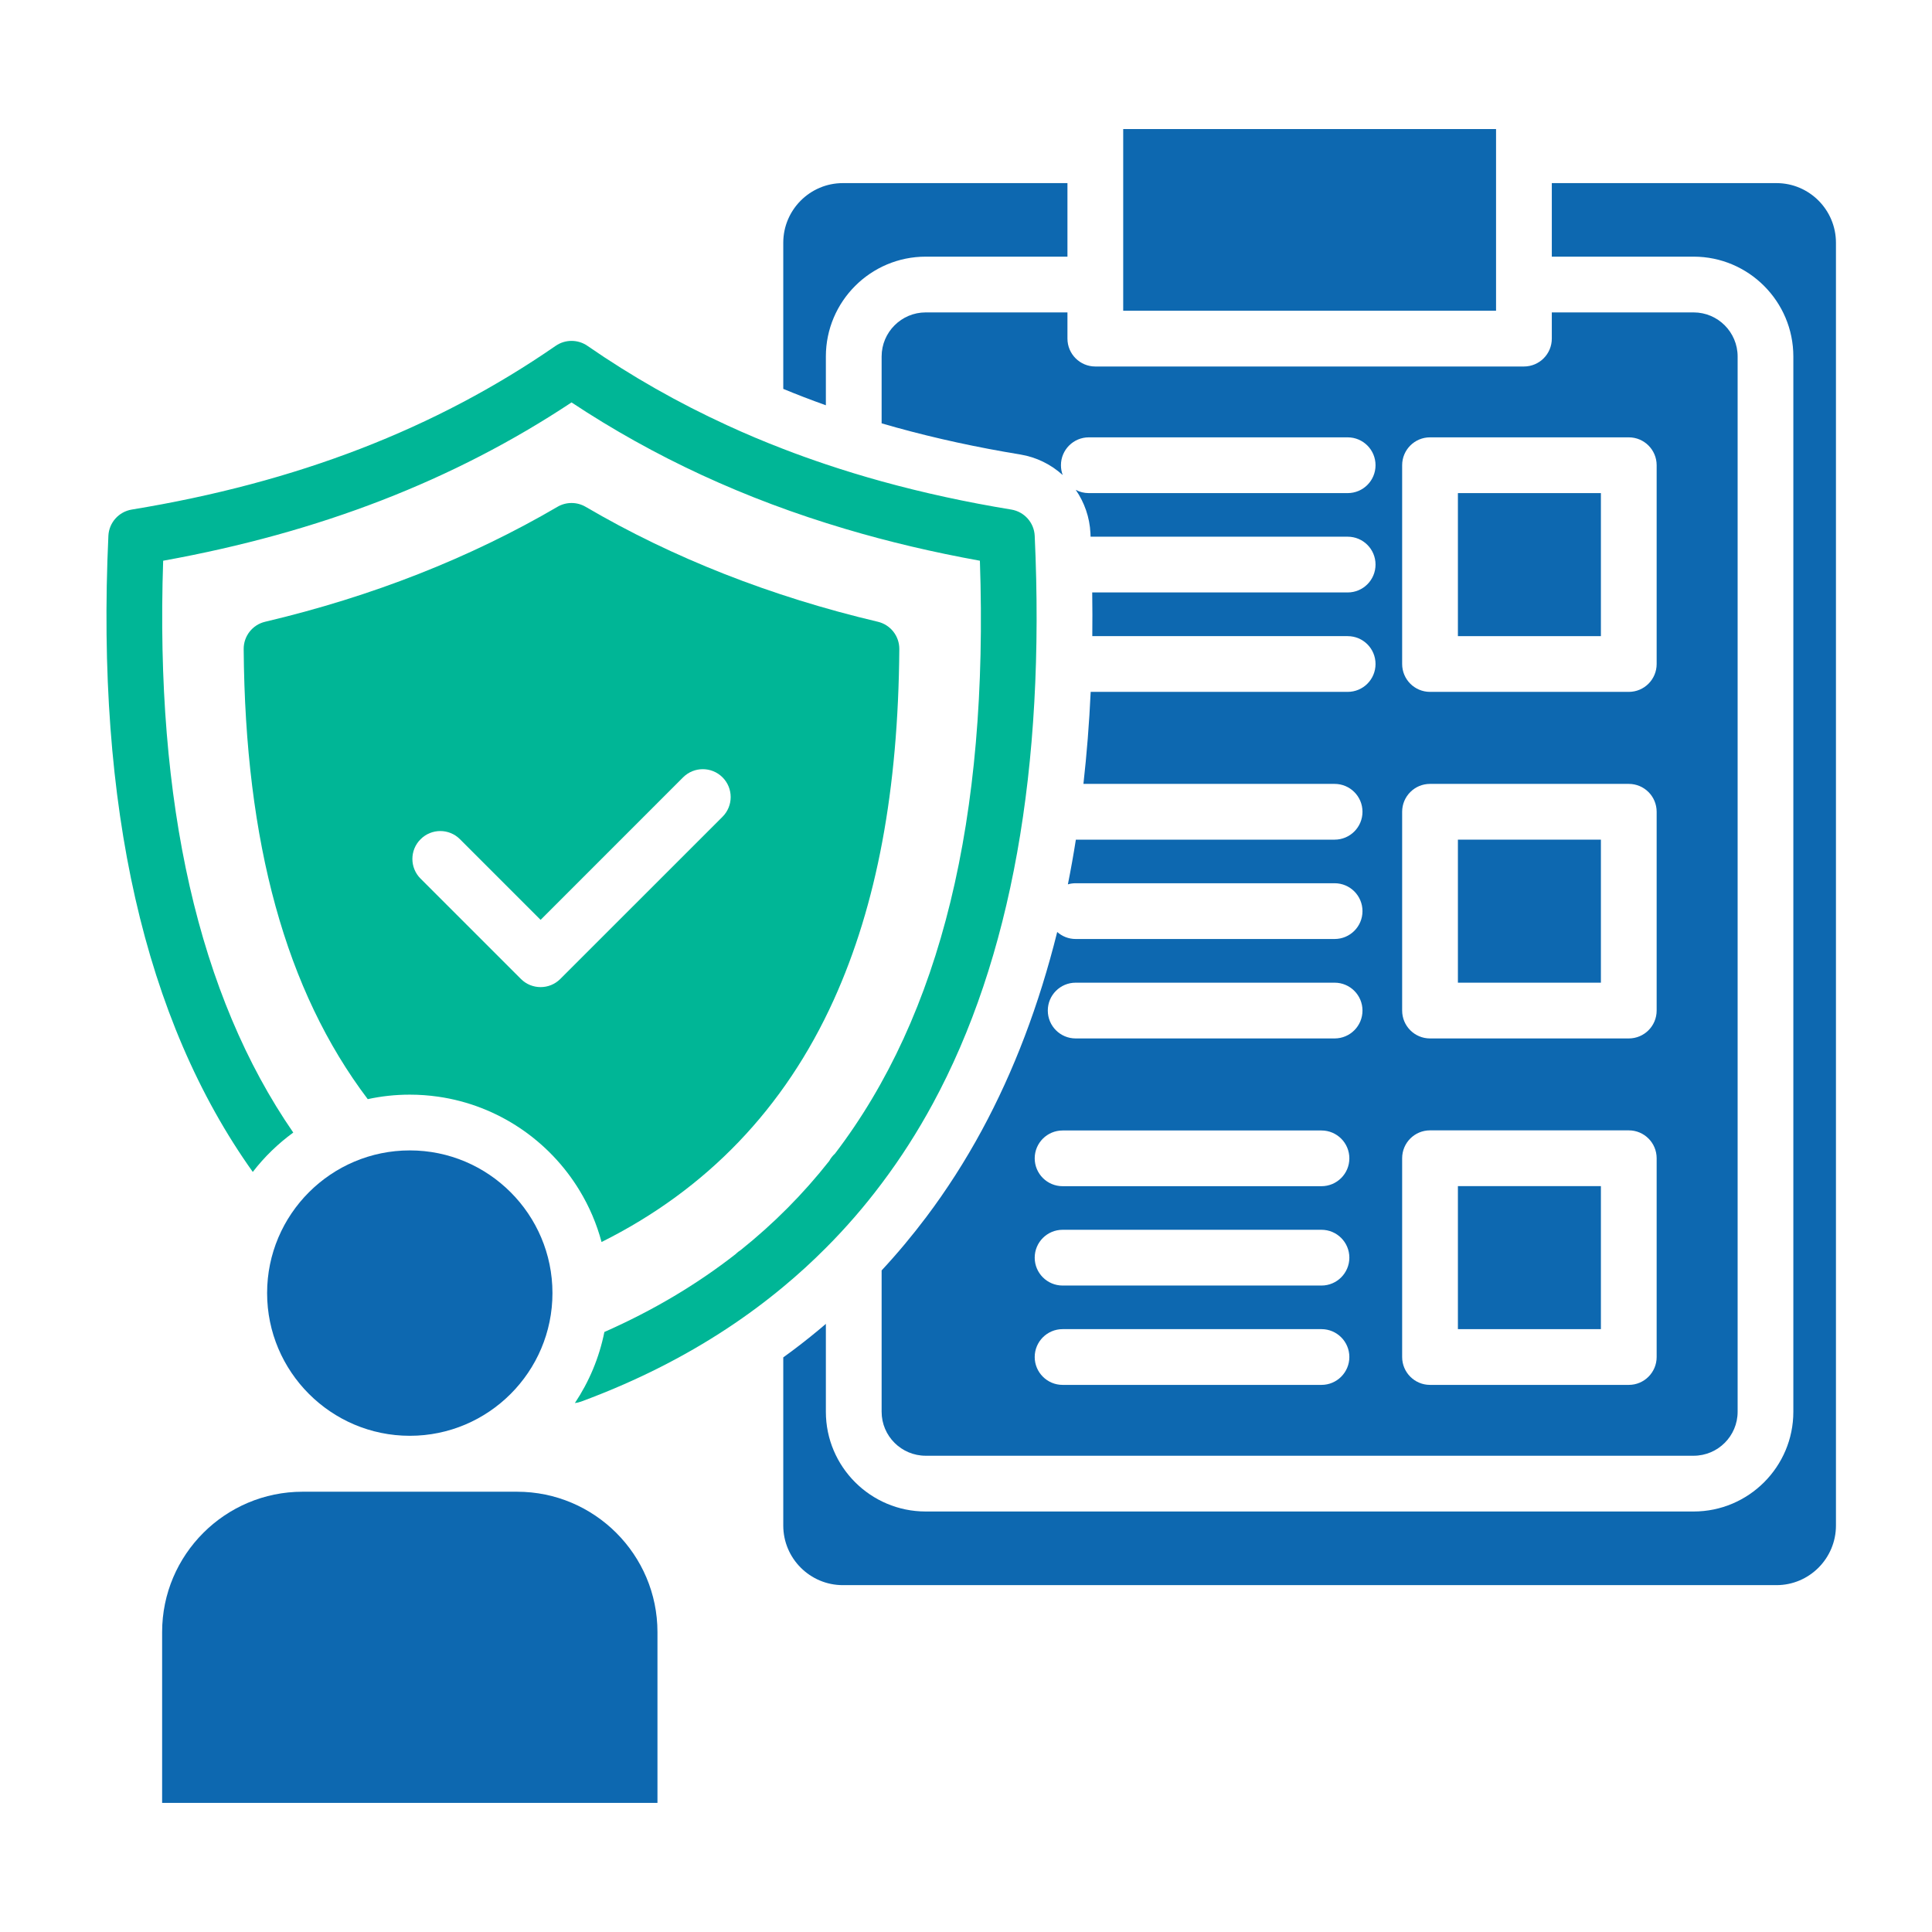 <svg xmlns="http://www.w3.org/2000/svg" xmlns:xlink="http://www.w3.org/1999/xlink" width="512" zoomAndPan="magnify" viewBox="0 0 384 384" height="512" preserveAspectRatio="xMidYMid meet" version="1.0"><defs><clipPath id="a7ca07a4e0"><path d="M 223 25.633 L 298 25.633 L 298 62 L 223 62 Z M 223 25.633 " clip-rule="nonzero"/></clipPath><clipPath id="ca26f65ce3"><path d="M 155 36 L 364.824 36 L 364.824 316 L 155 316 Z M 155 36 " clip-rule="nonzero"/></clipPath><clipPath id="3866c3c2db"><path d="M 32 296 L 131 296 L 131 358.633 L 32 358.633 Z M 32 296 " clip-rule="nonzero"/></clipPath></defs><path fill="#0d68b0" d="M 289.77 166.887 L 318.191 166.887 L 318.191 195.316 L 289.77 195.316 Z M 289.77 166.887 " fill-opacity="1" fill-rule="nonzero"/><g clip-path="url(#a7ca07a4e0)"><path fill="#0d68b0" d="M 223.246 25.652 L 297.352 25.652 L 297.352 61.762 L 223.246 61.762 Z M 223.246 25.652 " fill-opacity="1" fill-rule="nonzero"/></g><path fill="#0d68b0" d="M 289.77 98.008 L 318.191 98.008 L 318.191 126.438 L 289.77 126.438 Z M 289.77 98.008 " fill-opacity="1" fill-rule="nonzero"/><path fill="#0d68b0" d="M 212.164 62.094 L 183.992 62.094 C 179.16 62.094 175.23 66.023 175.23 70.855 L 175.23 84.141 C 176.215 84.426 177.191 84.711 178.176 84.98 C 186.008 87.141 194.293 88.945 202.809 90.336 C 206.023 90.871 208.922 92.328 211.223 94.418 C 210.996 93.816 210.871 93.152 210.871 92.465 C 210.871 89.41 213.352 86.926 216.406 86.926 L 267.859 86.926 C 270.926 86.926 273.398 89.41 273.398 92.465 C 273.398 95.527 270.926 98.008 267.859 98.008 L 216.406 98.008 C 215.473 98.008 214.59 97.781 213.816 97.363 C 215.527 99.852 216.582 102.805 216.734 105.961 C 216.746 106.195 216.754 106.438 216.762 106.672 L 267.859 106.672 C 270.926 106.672 273.398 109.152 273.398 112.211 C 273.398 115.273 270.926 117.754 267.859 117.754 L 217.086 117.754 C 217.129 120.688 217.137 123.578 217.102 126.438 L 267.859 126.438 C 270.926 126.438 273.398 128.914 273.398 131.977 C 273.398 135.035 270.926 137.516 267.859 137.516 L 216.781 137.516 C 216.492 143.785 216.004 149.879 215.34 155.805 L 265.27 155.805 C 268.324 155.805 270.805 158.285 270.805 161.348 C 270.805 164.406 268.324 166.887 265.27 166.887 L 213.836 166.887 C 213.363 169.902 212.832 172.863 212.25 175.773 C 212.742 175.625 213.262 175.551 213.793 175.551 L 265.27 175.551 C 268.324 175.551 270.805 178.031 270.805 181.094 C 270.805 184.152 268.324 186.633 265.27 186.633 L 213.793 186.633 C 212.387 186.633 211.105 186.105 210.129 185.238 C 206.516 199.746 201.512 212.914 195.129 224.691 C 191.836 230.77 188.121 236.562 184.09 241.914 C 181.336 245.57 178.371 249.129 175.23 252.504 L 175.23 280.602 C 175.23 285.422 179.16 289.34 183.992 289.34 L 336.621 289.34 C 341.445 289.34 345.367 285.422 345.367 280.602 L 345.367 70.855 C 345.367 66.023 341.445 62.094 336.621 62.094 L 308.434 62.094 L 308.434 67.301 C 308.434 70.363 305.953 72.844 302.891 72.844 L 217.703 72.844 C 214.648 72.844 212.164 70.363 212.164 67.301 Z M 262.656 275.258 L 211.203 275.258 C 208.141 275.258 205.656 272.773 205.656 269.719 C 205.656 266.656 208.141 264.176 211.203 264.176 L 262.656 264.176 C 265.711 264.176 268.195 266.656 268.195 269.719 C 268.191 272.773 265.711 275.258 262.656 275.258 Z M 262.656 255.512 L 211.203 255.512 C 208.141 255.512 205.656 253.027 205.656 249.973 C 205.656 246.91 208.141 244.43 211.203 244.43 L 262.656 244.43 C 265.711 244.43 268.195 246.91 268.195 249.973 C 268.191 253.027 265.711 255.512 262.656 255.512 Z M 262.656 235.766 L 211.203 235.766 C 208.141 235.766 205.656 233.285 205.656 230.227 C 205.656 227.172 208.141 224.691 211.203 224.691 L 262.656 224.691 C 265.711 224.691 268.195 227.172 268.195 230.227 C 268.195 233.285 265.711 235.766 262.656 235.766 Z M 265.27 206.398 L 213.793 206.398 C 210.738 206.398 208.258 203.918 208.258 200.855 C 208.258 197.797 210.738 195.316 213.793 195.316 L 265.27 195.316 C 268.324 195.316 270.805 197.797 270.805 200.855 C 270.805 203.918 268.324 206.398 265.27 206.398 Z M 278.688 92.465 C 278.688 89.41 281.168 86.926 284.223 86.926 L 323.738 86.926 C 326.793 86.926 329.273 89.41 329.273 92.465 L 329.273 131.977 C 329.273 135.035 326.793 137.516 323.738 137.516 L 284.223 137.516 C 281.168 137.516 278.688 135.035 278.688 131.977 Z M 278.688 161.348 C 278.688 158.285 281.168 155.805 284.223 155.805 L 323.738 155.805 C 326.793 155.805 329.273 158.285 329.273 161.348 L 329.273 200.855 C 329.273 203.918 326.793 206.398 323.738 206.398 L 284.223 206.398 C 281.168 206.398 278.688 203.918 278.688 200.855 Z M 278.688 230.207 C 278.688 227.148 281.168 224.668 284.223 224.668 L 323.738 224.668 C 326.793 224.668 329.273 227.148 329.273 230.207 L 329.273 269.719 C 329.273 272.773 326.793 275.258 323.738 275.258 L 284.223 275.258 C 281.168 275.258 278.688 272.773 278.688 269.719 Z M 278.688 230.207 " fill-opacity="1" fill-rule="nonzero"/><path fill="#00b696" d="M 87.086 217.973 C 99.008 219.684 109.23 226.754 115.211 236.652 C 117.117 239.797 118.594 243.23 119.562 246.859 C 140.445 236.449 155.957 220.281 165.715 198.734 C 174.273 179.832 178.535 157.023 178.746 129.012 C 178.766 126.426 176.992 124.172 174.477 123.578 C 153.254 118.566 133.707 110.879 116.402 100.734 C 114.672 99.723 112.527 99.723 110.797 100.734 C 93.449 110.887 73.902 118.574 52.703 123.578 C 50.18 124.172 48.414 126.426 48.434 129.012 C 48.723 167.539 56.812 196.945 73.094 218.465 C 75.789 217.875 78.59 217.57 81.457 217.57 C 83.371 217.57 85.25 217.711 87.086 217.973 Z M 83.594 166.805 C 85.758 164.633 89.262 164.633 91.426 166.805 L 107.449 182.828 L 135.773 154.5 C 137.938 152.34 141.445 152.34 143.605 154.5 C 145.77 156.664 145.77 160.172 143.605 162.34 L 111.363 194.574 C 110.285 195.656 108.871 196.195 107.449 196.195 C 106.027 196.195 104.613 195.656 103.535 194.574 L 83.594 174.637 C 81.422 172.473 81.422 168.965 83.594 166.805 Z M 83.594 166.805 " fill-opacity="1" fill-rule="nonzero"/><path fill="#00b696" d="M 164.148 248.031 C 168.129 244.047 171.828 239.777 175.23 235.238 C 178.965 230.281 182.348 225 185.383 219.402 C 200.965 190.672 207.785 152.688 205.656 106.492 C 205.531 103.879 203.598 101.711 201.012 101.281 C 192.039 99.812 183.457 97.941 175.23 95.668 C 171.461 94.629 167.766 93.496 164.148 92.285 C 161.281 91.32 158.457 90.309 155.68 89.234 C 151.902 87.781 148.207 86.227 144.598 84.562 C 134.77 80.059 125.516 74.793 116.75 68.734 C 114.852 67.426 112.348 67.426 110.449 68.734 C 86.547 85.258 58.98 95.902 26.18 101.281 C 23.602 101.711 21.668 103.879 21.543 106.492 C 19.062 160.219 28.707 202.727 50.242 232.93 C 52.535 229.957 55.246 227.324 58.289 225.105 C 39.492 197.875 30.801 159.691 32.43 111.449 C 63.543 105.828 90.172 95.508 113.598 79.984 C 130.023 90.863 148.02 99.195 168.035 105.129 C 176.57 107.672 185.469 109.766 194.762 111.449 C 196.508 162.633 187.02 201.691 165.965 229.285 C 165.957 229.293 165.957 229.297 165.949 229.297 C 165.5 229.715 165.117 230.199 164.828 230.734 C 164.836 230.738 164.836 230.738 164.82 230.746 C 159.637 237.324 153.766 243.223 147.219 248.461 C 146.855 248.684 146.516 248.953 146.219 249.254 C 146.211 249.258 146.203 249.266 146.199 249.273 C 138.449 255.332 129.758 260.488 120.125 264.742 C 119.098 269.879 117.074 274.652 114.262 278.867 C 114.684 278.82 115.105 278.723 115.516 278.57 C 126.113 274.652 135.816 269.789 144.598 263.988 C 148.473 261.43 152.164 258.691 155.68 255.766 C 158.633 253.32 161.453 250.742 164.148 248.031 Z M 164.148 248.031 " fill-opacity="1" fill-rule="nonzero"/><g clip-path="url(#ca26f65ce3)"><path fill="#0d68b0" d="M 353.09 36.395 L 308.434 36.395 L 308.434 51.012 L 336.621 51.012 C 347.551 51.012 356.441 59.918 356.441 70.855 L 356.441 280.602 C 356.441 291.531 347.551 300.422 336.621 300.422 L 183.992 300.422 C 173.047 300.422 164.148 291.531 164.148 280.602 L 164.148 263.129 C 163.691 263.531 163.223 263.918 162.758 264.305 C 160.488 266.191 158.121 268.035 155.68 269.793 L 155.68 303.215 C 155.68 309.742 160.996 315.059 167.523 315.059 L 353.09 315.059 C 359.609 315.059 364.91 309.742 364.91 303.215 L 364.91 48.246 C 364.91 41.711 359.609 36.395 353.09 36.395 Z M 353.09 36.395 " fill-opacity="1" fill-rule="nonzero"/></g><path fill="#0d68b0" d="M 164.148 80.551 L 164.148 70.855 C 164.148 59.918 173.047 51.012 183.992 51.012 L 212.164 51.012 L 212.164 36.395 L 167.523 36.395 C 160.996 36.395 155.68 41.711 155.68 48.246 L 155.68 77.293 C 156.996 77.84 158.32 78.367 159.664 78.887 C 161.121 79.449 162.617 80.004 164.148 80.551 Z M 164.148 80.551 " fill-opacity="1" fill-rule="nonzero"/><path fill="#0d68b0" d="M 81.457 285.375 C 97.086 285.375 109.805 272.648 109.805 257.008 C 109.805 241.371 97.086 228.652 81.457 228.652 C 65.816 228.652 53.09 241.371 53.09 257.008 C 53.09 272.648 65.816 285.375 81.457 285.375 Z M 81.457 285.375 " fill-opacity="1" fill-rule="nonzero"/><path fill="#0d68b0" d="M 289.77 235.75 L 318.191 235.75 L 318.191 264.176 L 289.77 264.176 Z M 289.77 235.75 " fill-opacity="1" fill-rule="nonzero"/><g clip-path="url(#3866c3c2db)"><path fill="#0d68b0" d="M 102.77 296.492 L 60.141 296.492 C 44.746 296.492 32.223 309.008 32.223 324.387 L 32.223 358.34 L 130.676 358.34 L 130.676 324.387 C 130.676 309.008 118.156 296.492 102.77 296.492 Z M 102.77 296.492 " fill-opacity="1" fill-rule="nonzero"/></g></svg>